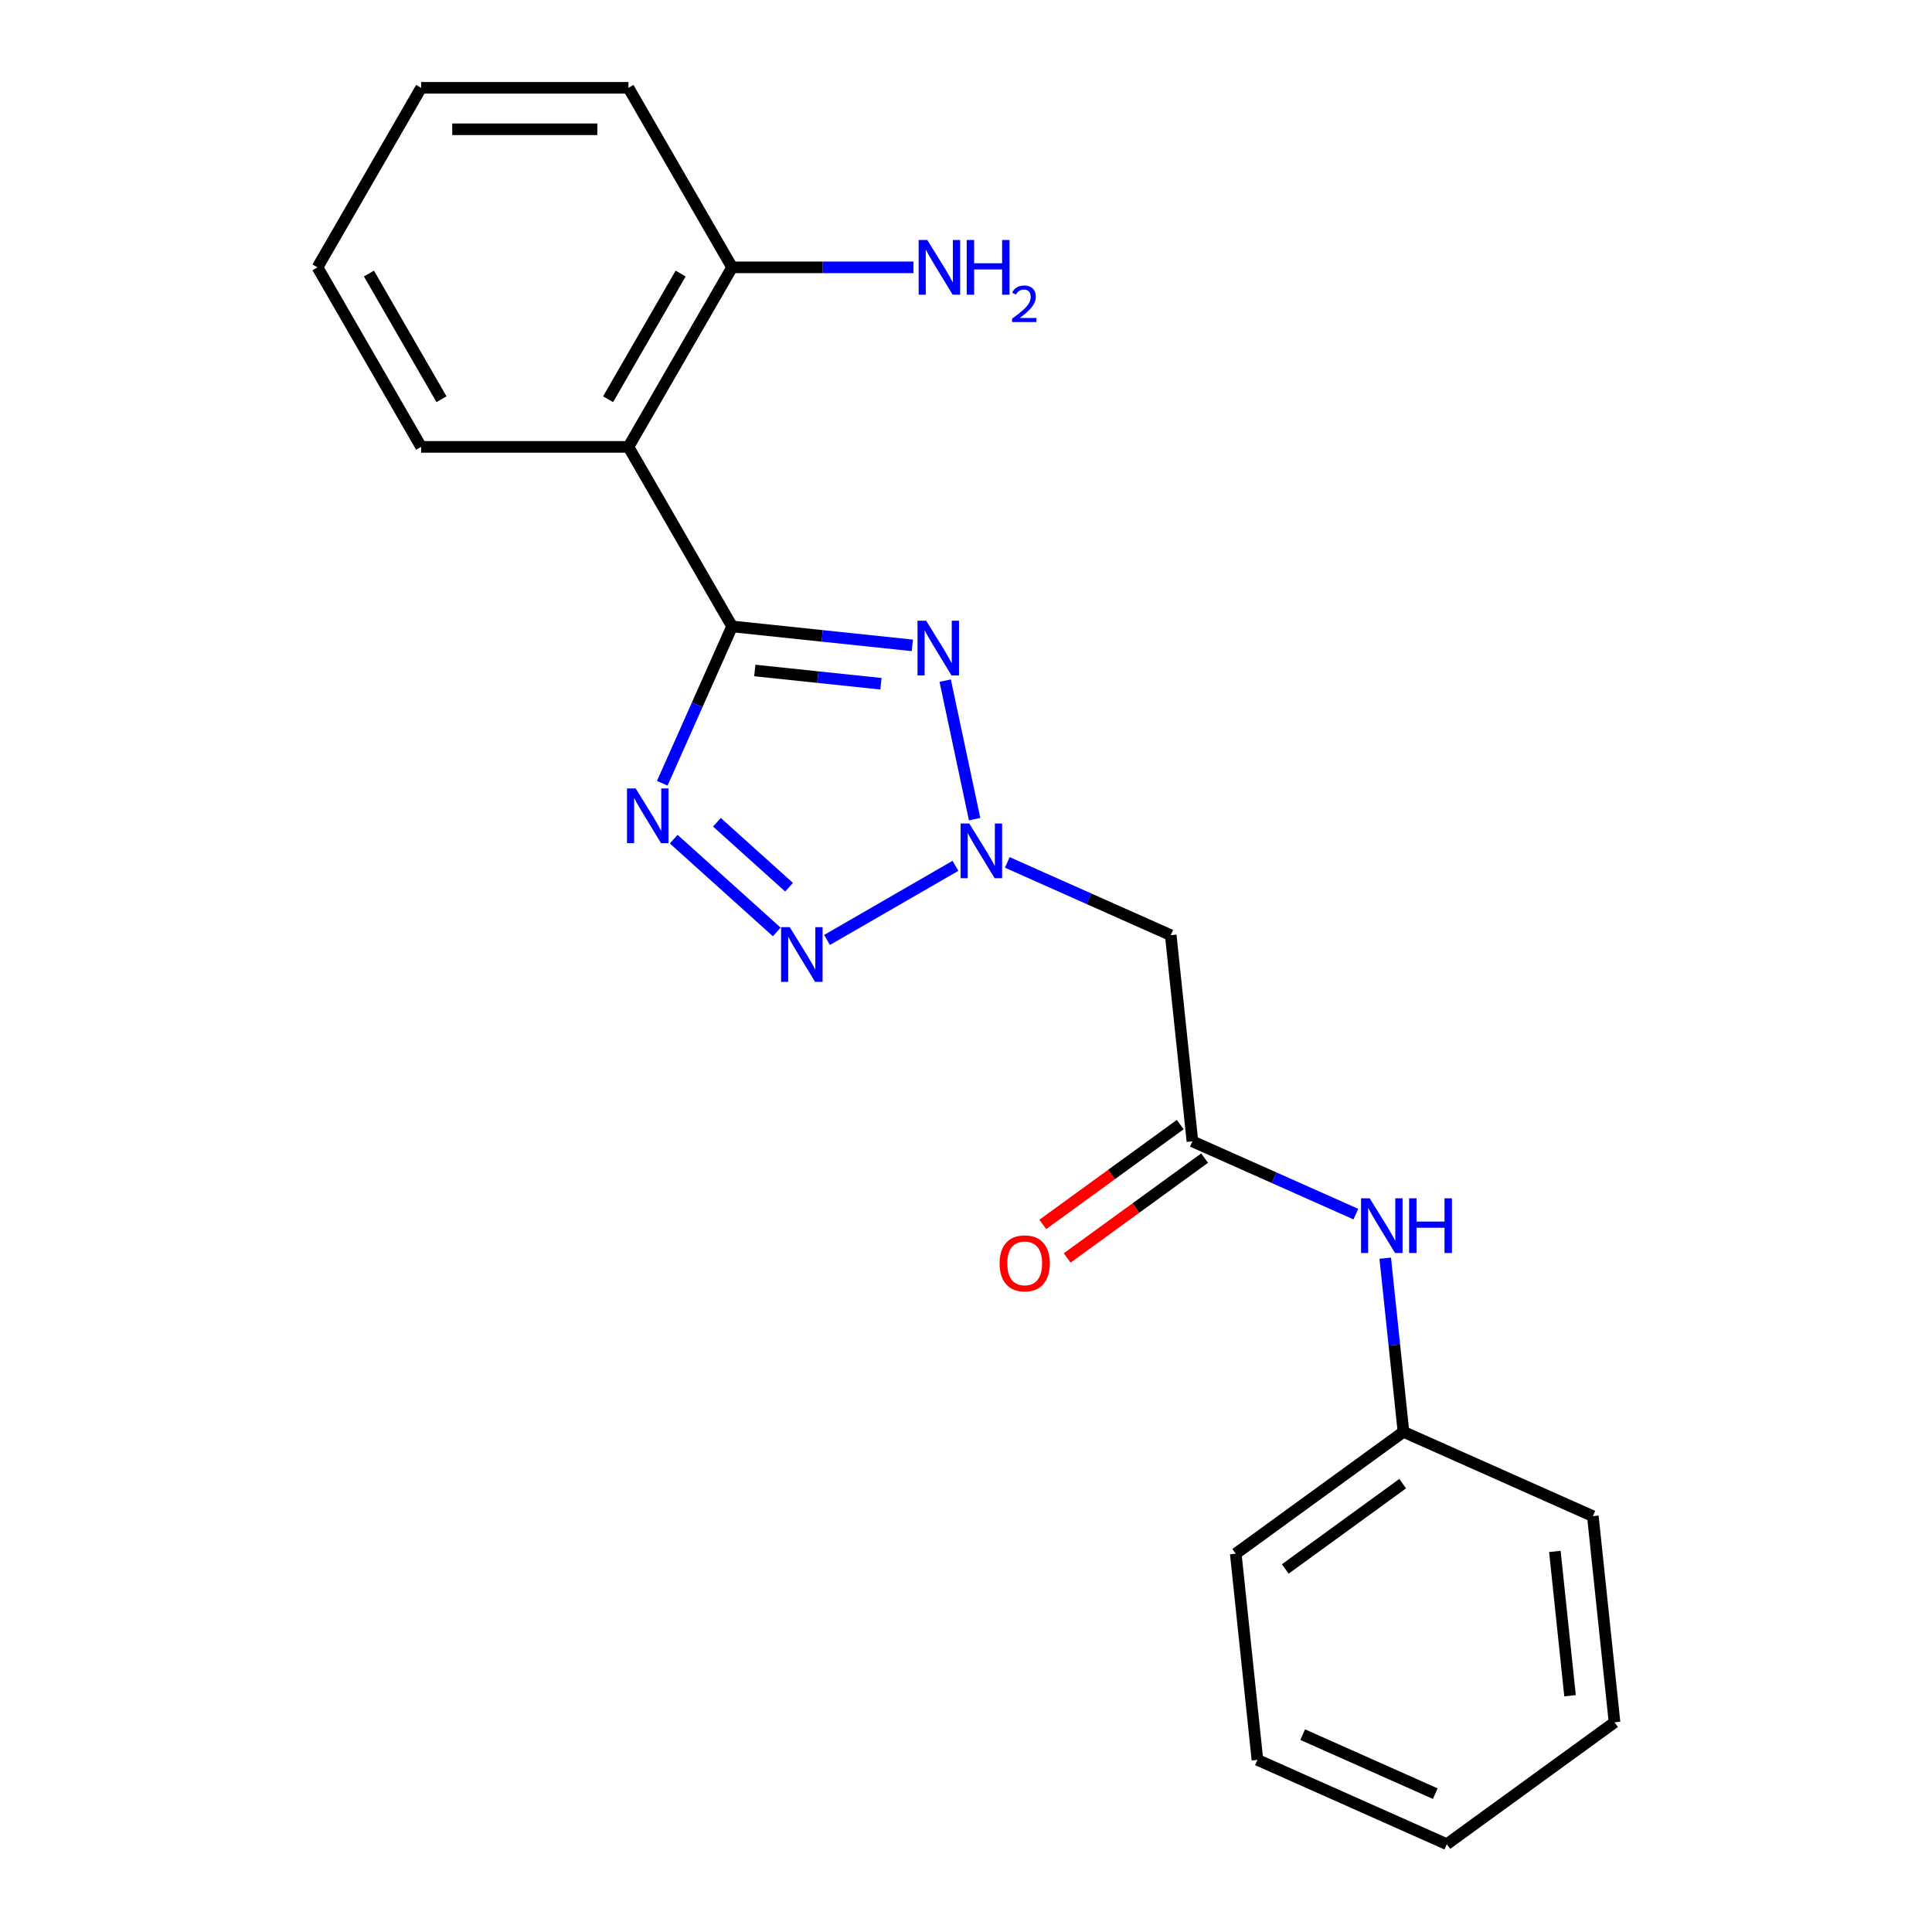 <?xml version='1.0' encoding='iso-8859-1'?>
<svg version='1.1' baseProfile='full'
              xmlns='http://www.w3.org/2000/svg'
                      xmlns:rdkit='http://www.rdkit.org/xml'
                      xmlns:xlink='http://www.w3.org/1999/xlink'
                  xml:space='preserve'
width='1000px' height='1000px' viewBox='0 0 1000 1000'>
<!-- END OF HEADER -->
<rect style='opacity:1.0;fill:#FFFFFF;stroke:none' width='1000' height='1000' x='0' y='0'> </rect>
<path class='bond-0' d='M 378.929,324.232 L 425.574,329.134' style='fill:none;fill-rule:evenodd;stroke:#000000;stroke-width:6px;stroke-linecap:butt;stroke-linejoin:miter;stroke-opacity:1' />
<path class='bond-0' d='M 425.574,329.134 L 472.22,334.037' style='fill:none;fill-rule:evenodd;stroke:#0000FF;stroke-width:6px;stroke-linecap:butt;stroke-linejoin:miter;stroke-opacity:1' />
<path class='bond-0' d='M 390.679,347.045 L 423.331,350.477' style='fill:none;fill-rule:evenodd;stroke:#000000;stroke-width:6px;stroke-linecap:butt;stroke-linejoin:miter;stroke-opacity:1' />
<path class='bond-0' d='M 423.331,350.477 L 455.983,353.909' style='fill:none;fill-rule:evenodd;stroke:#0000FF;stroke-width:6px;stroke-linecap:butt;stroke-linejoin:miter;stroke-opacity:1' />
<path class='bond-1' d='M 378.929,324.232 L 360.857,364.823' style='fill:none;fill-rule:evenodd;stroke:#000000;stroke-width:6px;stroke-linecap:butt;stroke-linejoin:miter;stroke-opacity:1' />
<path class='bond-1' d='M 360.857,364.823 L 342.784,405.414' style='fill:none;fill-rule:evenodd;stroke:#0000FF;stroke-width:6px;stroke-linecap:butt;stroke-linejoin:miter;stroke-opacity:1' />
<path class='bond-4' d='M 378.929,324.232 L 325.278,231.306' style='fill:none;fill-rule:evenodd;stroke:#000000;stroke-width:6px;stroke-linecap:butt;stroke-linejoin:miter;stroke-opacity:1' />
<path class='bond-2' d='M 489.222,352.29 L 504.463,423.992' style='fill:none;fill-rule:evenodd;stroke:#0000FF;stroke-width:6px;stroke-linecap:butt;stroke-linejoin:miter;stroke-opacity:1' />
<path class='bond-3' d='M 348.708,434.342 L 402.055,482.376' style='fill:none;fill-rule:evenodd;stroke:#0000FF;stroke-width:6px;stroke-linecap:butt;stroke-linejoin:miter;stroke-opacity:1' />
<path class='bond-3' d='M 371.07,425.599 L 408.413,459.223' style='fill:none;fill-rule:evenodd;stroke:#0000FF;stroke-width:6px;stroke-linecap:butt;stroke-linejoin:miter;stroke-opacity:1' />
<path class='bond-5' d='M 521.374,446.38 L 563.675,465.214' style='fill:none;fill-rule:evenodd;stroke:#0000FF;stroke-width:6px;stroke-linecap:butt;stroke-linejoin:miter;stroke-opacity:1' />
<path class='bond-5' d='M 563.675,465.214 L 605.976,484.048' style='fill:none;fill-rule:evenodd;stroke:#000000;stroke-width:6px;stroke-linecap:butt;stroke-linejoin:miter;stroke-opacity:1' />
<path class='bond-21' d='M 494.529,448.154 L 428.061,486.529' style='fill:none;fill-rule:evenodd;stroke:#0000FF;stroke-width:6px;stroke-linecap:butt;stroke-linejoin:miter;stroke-opacity:1' />
<path class='bond-8' d='M 325.278,231.306 L 378.929,138.38' style='fill:none;fill-rule:evenodd;stroke:#000000;stroke-width:6px;stroke-linecap:butt;stroke-linejoin:miter;stroke-opacity:1' />
<path class='bond-8' d='M 314.741,206.637 L 352.296,141.589' style='fill:none;fill-rule:evenodd;stroke:#000000;stroke-width:6px;stroke-linecap:butt;stroke-linejoin:miter;stroke-opacity:1' />
<path class='bond-12' d='M 325.278,231.306 L 217.977,231.306' style='fill:none;fill-rule:evenodd;stroke:#000000;stroke-width:6px;stroke-linecap:butt;stroke-linejoin:miter;stroke-opacity:1' />
<path class='bond-6' d='M 605.976,484.048 L 617.192,590.761' style='fill:none;fill-rule:evenodd;stroke:#000000;stroke-width:6px;stroke-linecap:butt;stroke-linejoin:miter;stroke-opacity:1' />
<path class='bond-7' d='M 617.192,590.761 L 659.493,609.595' style='fill:none;fill-rule:evenodd;stroke:#000000;stroke-width:6px;stroke-linecap:butt;stroke-linejoin:miter;stroke-opacity:1' />
<path class='bond-7' d='M 659.493,609.595 L 701.795,628.429' style='fill:none;fill-rule:evenodd;stroke:#0000FF;stroke-width:6px;stroke-linecap:butt;stroke-linejoin:miter;stroke-opacity:1' />
<path class='bond-9' d='M 610.885,582.08 L 575.322,607.919' style='fill:none;fill-rule:evenodd;stroke:#000000;stroke-width:6px;stroke-linecap:butt;stroke-linejoin:miter;stroke-opacity:1' />
<path class='bond-9' d='M 575.322,607.919 L 539.759,633.757' style='fill:none;fill-rule:evenodd;stroke:#FF0000;stroke-width:6px;stroke-linecap:butt;stroke-linejoin:miter;stroke-opacity:1' />
<path class='bond-9' d='M 623.499,599.442 L 587.936,625.28' style='fill:none;fill-rule:evenodd;stroke:#000000;stroke-width:6px;stroke-linecap:butt;stroke-linejoin:miter;stroke-opacity:1' />
<path class='bond-9' d='M 587.936,625.28 L 552.373,651.118' style='fill:none;fill-rule:evenodd;stroke:#FF0000;stroke-width:6px;stroke-linecap:butt;stroke-linejoin:miter;stroke-opacity:1' />
<path class='bond-11' d='M 716.987,651.247 L 721.71,696.183' style='fill:none;fill-rule:evenodd;stroke:#0000FF;stroke-width:6px;stroke-linecap:butt;stroke-linejoin:miter;stroke-opacity:1' />
<path class='bond-11' d='M 721.71,696.183 L 726.433,741.118' style='fill:none;fill-rule:evenodd;stroke:#000000;stroke-width:6px;stroke-linecap:butt;stroke-linejoin:miter;stroke-opacity:1' />
<path class='bond-10' d='M 378.929,138.38 L 425.868,138.38' style='fill:none;fill-rule:evenodd;stroke:#000000;stroke-width:6px;stroke-linecap:butt;stroke-linejoin:miter;stroke-opacity:1' />
<path class='bond-10' d='M 425.868,138.38 L 472.808,138.38' style='fill:none;fill-rule:evenodd;stroke:#0000FF;stroke-width:6px;stroke-linecap:butt;stroke-linejoin:miter;stroke-opacity:1' />
<path class='bond-13' d='M 378.929,138.38 L 325.278,45.455' style='fill:none;fill-rule:evenodd;stroke:#000000;stroke-width:6px;stroke-linecap:butt;stroke-linejoin:miter;stroke-opacity:1' />
<path class='bond-14' d='M 726.433,741.118 L 639.625,804.188' style='fill:none;fill-rule:evenodd;stroke:#000000;stroke-width:6px;stroke-linecap:butt;stroke-linejoin:miter;stroke-opacity:1' />
<path class='bond-14' d='M 726.026,767.941 L 665.26,812.09' style='fill:none;fill-rule:evenodd;stroke:#000000;stroke-width:6px;stroke-linecap:butt;stroke-linejoin:miter;stroke-opacity:1' />
<path class='bond-15' d='M 726.433,741.118 L 824.458,784.762' style='fill:none;fill-rule:evenodd;stroke:#000000;stroke-width:6px;stroke-linecap:butt;stroke-linejoin:miter;stroke-opacity:1' />
<path class='bond-16' d='M 217.977,231.306 L 164.326,138.38' style='fill:none;fill-rule:evenodd;stroke:#000000;stroke-width:6px;stroke-linecap:butt;stroke-linejoin:miter;stroke-opacity:1' />
<path class='bond-16' d='M 228.514,206.637 L 190.959,141.589' style='fill:none;fill-rule:evenodd;stroke:#000000;stroke-width:6px;stroke-linecap:butt;stroke-linejoin:miter;stroke-opacity:1' />
<path class='bond-22' d='M 325.278,45.455 L 217.977,45.455' style='fill:none;fill-rule:evenodd;stroke:#000000;stroke-width:6px;stroke-linecap:butt;stroke-linejoin:miter;stroke-opacity:1' />
<path class='bond-22' d='M 309.183,66.915 L 234.072,66.915' style='fill:none;fill-rule:evenodd;stroke:#000000;stroke-width:6px;stroke-linecap:butt;stroke-linejoin:miter;stroke-opacity:1' />
<path class='bond-19' d='M 639.625,804.188 L 650.841,910.902' style='fill:none;fill-rule:evenodd;stroke:#000000;stroke-width:6px;stroke-linecap:butt;stroke-linejoin:miter;stroke-opacity:1' />
<path class='bond-18' d='M 824.458,784.762 L 835.674,891.475' style='fill:none;fill-rule:evenodd;stroke:#000000;stroke-width:6px;stroke-linecap:butt;stroke-linejoin:miter;stroke-opacity:1' />
<path class='bond-18' d='M 804.798,803.012 L 812.649,877.711' style='fill:none;fill-rule:evenodd;stroke:#000000;stroke-width:6px;stroke-linecap:butt;stroke-linejoin:miter;stroke-opacity:1' />
<path class='bond-17' d='M 164.326,138.38 L 217.977,45.455' style='fill:none;fill-rule:evenodd;stroke:#000000;stroke-width:6px;stroke-linecap:butt;stroke-linejoin:miter;stroke-opacity:1' />
<path class='bond-20' d='M 835.674,891.475 L 748.865,954.545' style='fill:none;fill-rule:evenodd;stroke:#000000;stroke-width:6px;stroke-linecap:butt;stroke-linejoin:miter;stroke-opacity:1' />
<path class='bond-23' d='M 650.841,910.902 L 748.865,954.545' style='fill:none;fill-rule:evenodd;stroke:#000000;stroke-width:6px;stroke-linecap:butt;stroke-linejoin:miter;stroke-opacity:1' />
<path class='bond-23' d='M 674.273,897.844 L 742.89,928.394' style='fill:none;fill-rule:evenodd;stroke:#000000;stroke-width:6px;stroke-linecap:butt;stroke-linejoin:miter;stroke-opacity:1' />
<path  class='atom-1' d='M 479.382 321.288
L 488.662 336.288
Q 489.582 337.768, 491.062 340.448
Q 492.542 343.128, 492.622 343.288
L 492.622 321.288
L 496.382 321.288
L 496.382 349.608
L 492.502 349.608
L 482.542 333.208
Q 481.382 331.288, 480.142 329.088
Q 478.942 326.888, 478.582 326.208
L 478.582 349.608
L 474.902 349.608
L 474.902 321.288
L 479.382 321.288
' fill='#0000FF'/>
<path  class='atom-2' d='M 329.025 408.096
L 338.305 423.096
Q 339.225 424.576, 340.705 427.256
Q 342.185 429.936, 342.265 430.096
L 342.265 408.096
L 346.025 408.096
L 346.025 436.416
L 342.145 436.416
L 332.185 420.016
Q 331.025 418.096, 329.785 415.896
Q 328.585 413.696, 328.225 413.016
L 328.225 436.416
L 324.545 436.416
L 324.545 408.096
L 329.025 408.096
' fill='#0000FF'/>
<path  class='atom-3' d='M 501.692 426.244
L 510.972 441.244
Q 511.892 442.724, 513.372 445.404
Q 514.852 448.084, 514.932 448.244
L 514.932 426.244
L 518.692 426.244
L 518.692 454.564
L 514.812 454.564
L 504.852 438.164
Q 503.692 436.244, 502.452 434.044
Q 501.252 431.844, 500.892 431.164
L 500.892 454.564
L 497.212 454.564
L 497.212 426.244
L 501.692 426.244
' fill='#0000FF'/>
<path  class='atom-4' d='M 408.766 479.895
L 418.046 494.895
Q 418.966 496.375, 420.446 499.055
Q 421.926 501.735, 422.006 501.895
L 422.006 479.895
L 425.766 479.895
L 425.766 508.215
L 421.886 508.215
L 411.926 491.815
Q 410.766 489.895, 409.526 487.695
Q 408.326 485.495, 407.966 484.815
L 407.966 508.215
L 404.286 508.215
L 404.286 479.895
L 408.766 479.895
' fill='#0000FF'/>
<path  class='atom-8' d='M 708.957 620.245
L 718.237 635.245
Q 719.157 636.725, 720.637 639.405
Q 722.117 642.085, 722.197 642.245
L 722.197 620.245
L 725.957 620.245
L 725.957 648.565
L 722.077 648.565
L 712.117 632.165
Q 710.957 630.245, 709.717 628.045
Q 708.517 625.845, 708.157 625.165
L 708.157 648.565
L 704.477 648.565
L 704.477 620.245
L 708.957 620.245
' fill='#0000FF'/>
<path  class='atom-8' d='M 729.357 620.245
L 733.197 620.245
L 733.197 632.285
L 747.677 632.285
L 747.677 620.245
L 751.517 620.245
L 751.517 648.565
L 747.677 648.565
L 747.677 635.485
L 733.197 635.485
L 733.197 648.565
L 729.357 648.565
L 729.357 620.245
' fill='#0000FF'/>
<path  class='atom-10' d='M 517.384 653.911
Q 517.384 647.111, 520.744 643.311
Q 524.104 639.511, 530.384 639.511
Q 536.664 639.511, 540.024 643.311
Q 543.384 647.111, 543.384 653.911
Q 543.384 660.791, 539.984 664.711
Q 536.584 668.591, 530.384 668.591
Q 524.144 668.591, 520.744 664.711
Q 517.384 660.831, 517.384 653.911
M 530.384 665.391
Q 534.704 665.391, 537.024 662.511
Q 539.384 659.591, 539.384 653.911
Q 539.384 648.351, 537.024 645.551
Q 534.704 642.711, 530.384 642.711
Q 526.064 642.711, 523.704 645.511
Q 521.384 648.311, 521.384 653.911
Q 521.384 659.631, 523.704 662.511
Q 526.064 665.391, 530.384 665.391
' fill='#FF0000'/>
<path  class='atom-11' d='M 479.97 124.22
L 489.25 139.22
Q 490.17 140.7, 491.65 143.38
Q 493.13 146.06, 493.21 146.22
L 493.21 124.22
L 496.97 124.22
L 496.97 152.54
L 493.09 152.54
L 483.13 136.14
Q 481.97 134.22, 480.73 132.02
Q 479.53 129.82, 479.17 129.14
L 479.17 152.54
L 475.49 152.54
L 475.49 124.22
L 479.97 124.22
' fill='#0000FF'/>
<path  class='atom-11' d='M 500.37 124.22
L 504.21 124.22
L 504.21 136.26
L 518.69 136.26
L 518.69 124.22
L 522.53 124.22
L 522.53 152.54
L 518.69 152.54
L 518.69 139.46
L 504.21 139.46
L 504.21 152.54
L 500.37 152.54
L 500.37 124.22
' fill='#0000FF'/>
<path  class='atom-11' d='M 523.903 151.547
Q 524.589 149.778, 526.226 148.801
Q 527.863 147.798, 530.133 147.798
Q 532.958 147.798, 534.542 149.329
Q 536.126 150.86, 536.126 153.579
Q 536.126 156.351, 534.067 158.939
Q 532.034 161.526, 527.81 164.588
L 536.443 164.588
L 536.443 166.7
L 523.85 166.7
L 523.85 164.931
Q 527.335 162.45, 529.394 160.602
Q 531.48 158.754, 532.483 157.091
Q 533.486 155.427, 533.486 153.711
Q 533.486 151.916, 532.589 150.913
Q 531.691 149.91, 530.133 149.91
Q 528.629 149.91, 527.625 150.517
Q 526.622 151.124, 525.909 152.471
L 523.903 151.547
' fill='#0000FF'/>
</svg>

